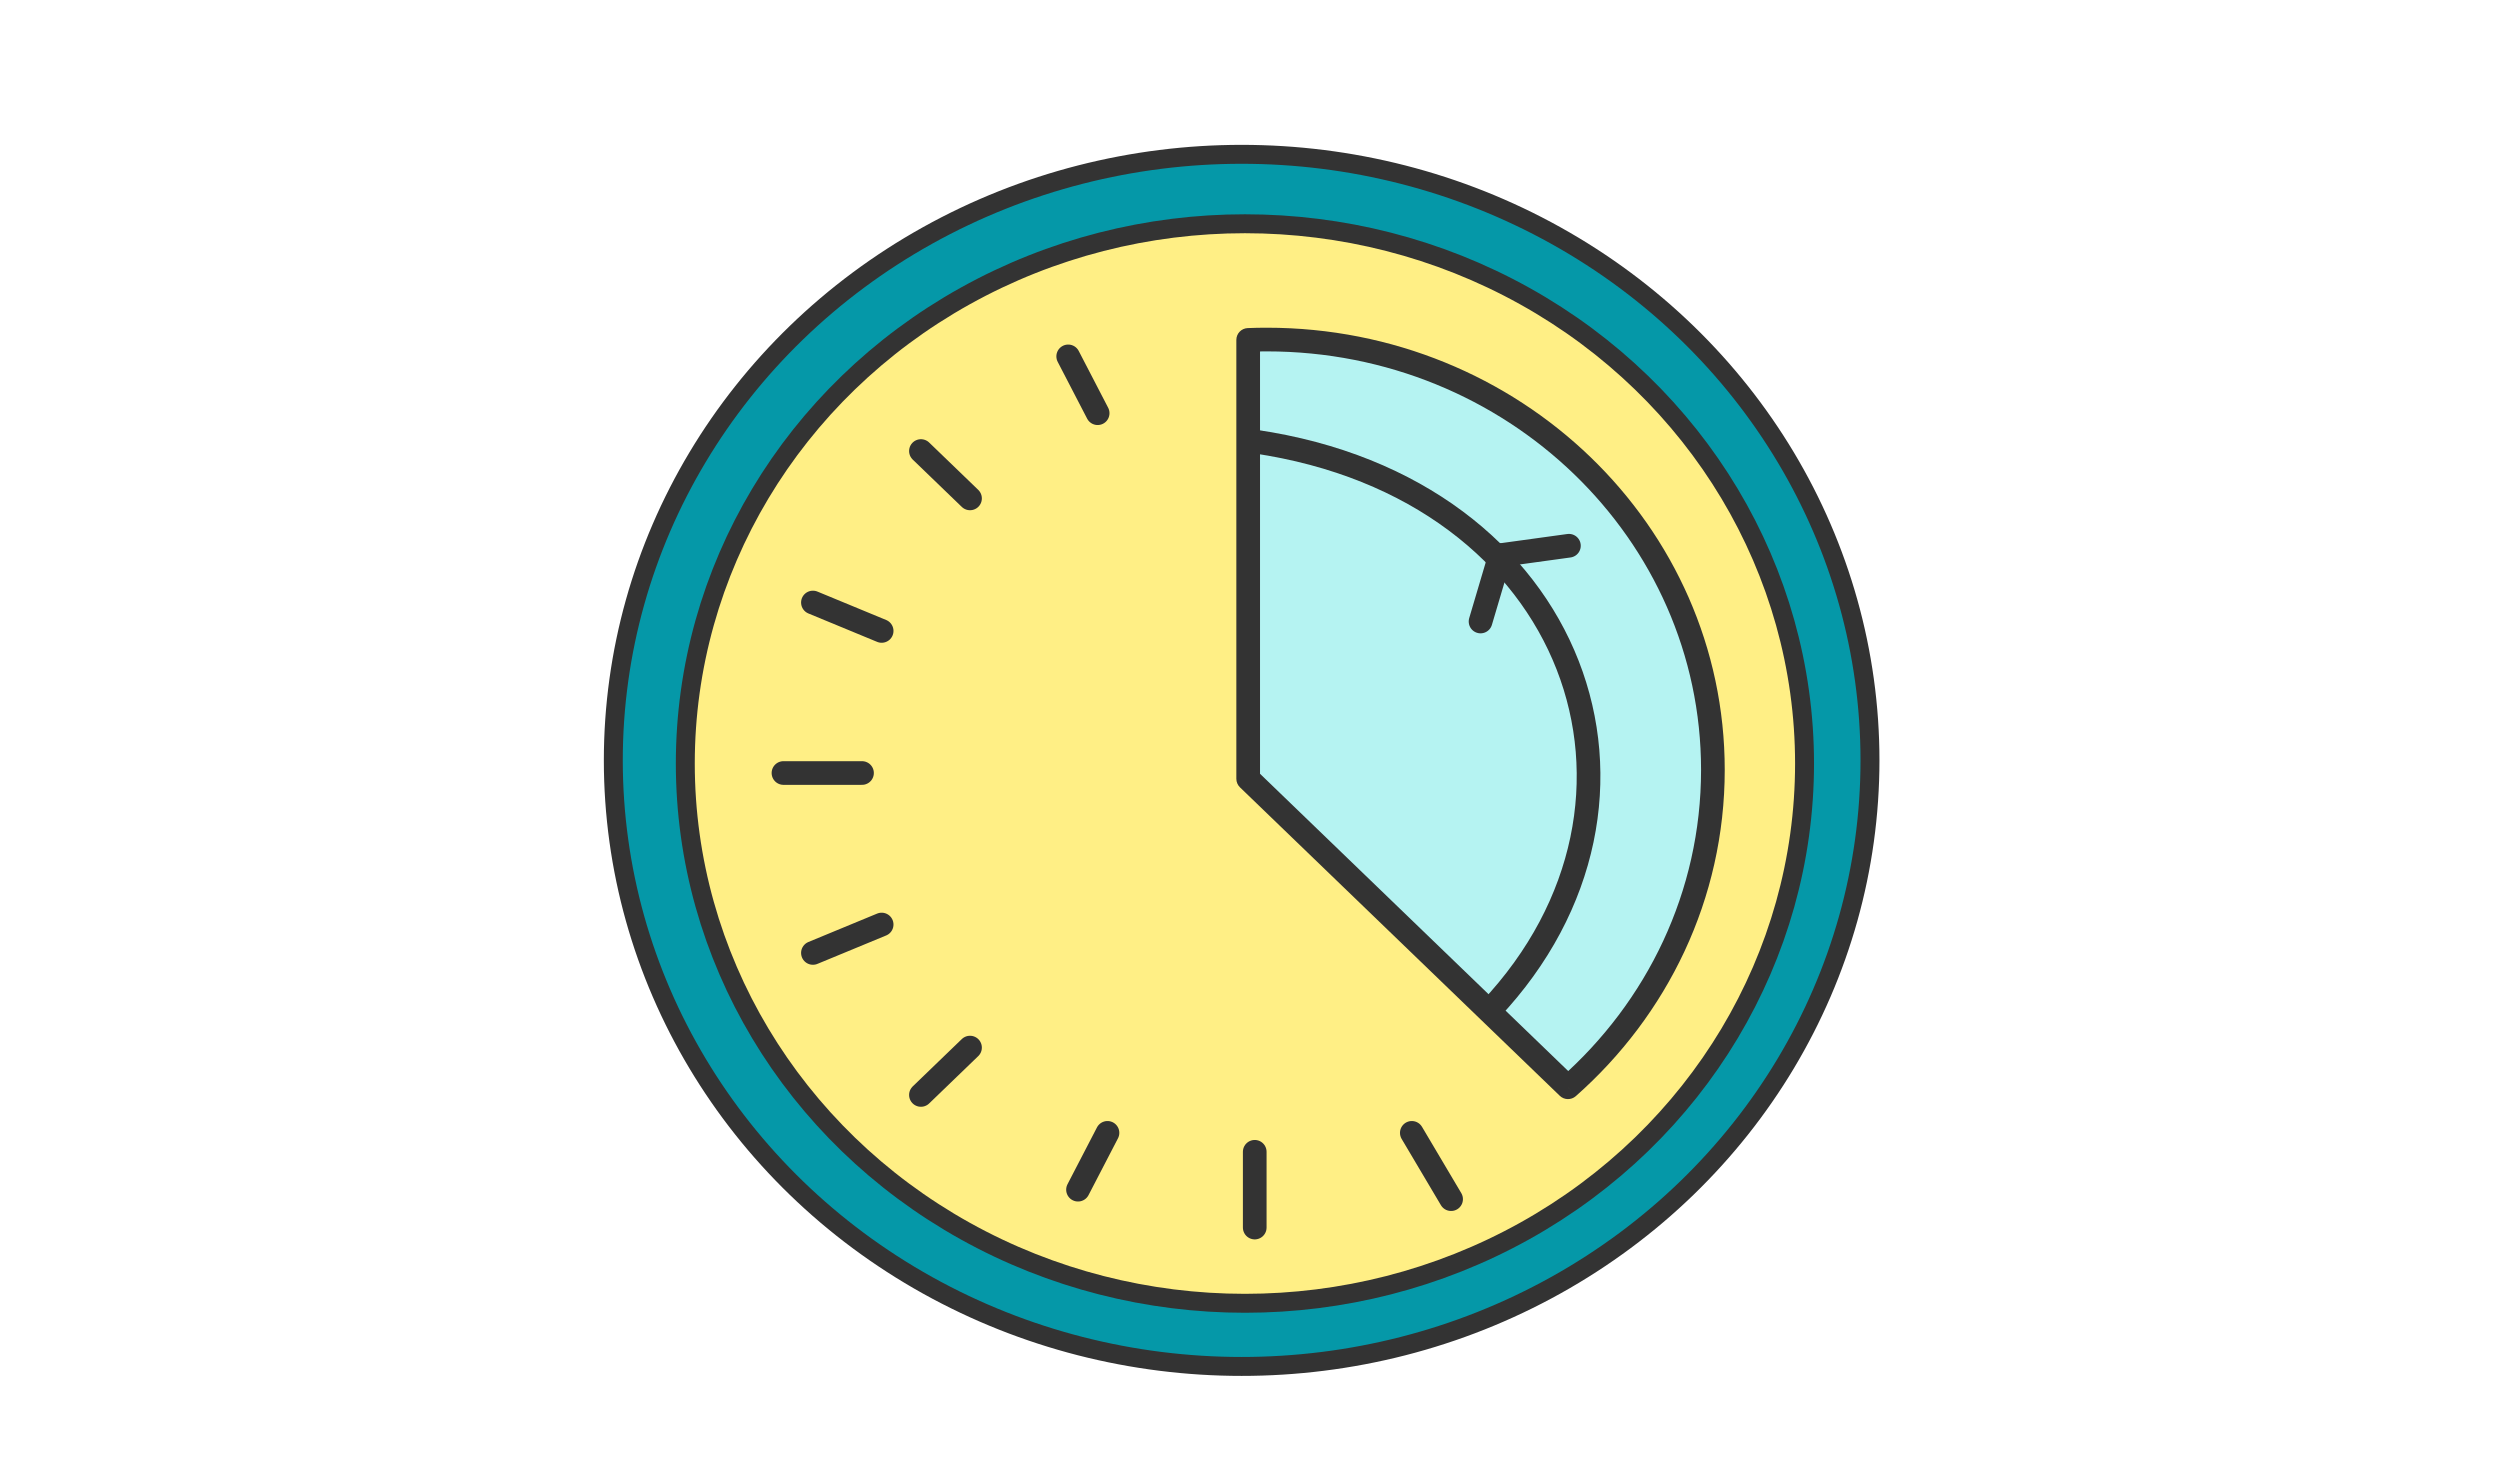 <svg width="132" height="78" viewBox="0 0 132 78" fill="none" xmlns="http://www.w3.org/2000/svg">
<ellipse cx="65.559" cy="40.148" rx="33.176" ry="32" fill="#0598A8" stroke="#333333"/>
<ellipse cx="65.732" cy="40.314" rx="29.548" ry="28.5" fill="#FFEF85" stroke="#333333"/>
<path d="M57.956 21.817L56.401 18.817" stroke="#333333" stroke-width="1.25" stroke-linecap="round"/>
<path d="M51.217 26.315L48.625 23.815" stroke="#333333" stroke-width="1.25" stroke-linecap="round"/>
<path d="M46.551 33.313L42.922 31.813" stroke="#333333" stroke-width="1.25" stroke-linecap="round"/>
<path d="M45.514 40.815H41.367M46.551 48.815L42.922 50.315" stroke="#333333" stroke-width="1.25" stroke-linecap="round"/>
<path d="M51.217 55.313L48.625 57.813" stroke="#333333" stroke-width="1.25" stroke-linecap="round"/>
<path d="M58.475 59.815L56.919 62.815" stroke="#333333" stroke-width="1.25" stroke-linecap="round"/>
<path d="M66.25 60.815V64.815" stroke="#333333" stroke-width="1.25" stroke-linecap="round"/>
<path d="M74.544 59.815L76.618 63.315" stroke="#333333" stroke-width="1.25" stroke-linecap="round"/>
<path fill-rule="evenodd" clip-rule="evenodd" d="M65.904 17.947V41.121L82.789 57.408C87.492 53.254 90.441 47.283 90.441 40.648C90.441 28.1 79.895 17.928 66.885 17.928C66.557 17.928 66.23 17.934 65.904 17.947Z" fill="#B5F3F2"/>
<path d="M65.904 41.121H65.279C65.279 41.291 65.348 41.453 65.47 41.571L65.904 41.121ZM65.904 17.947L65.88 17.323C65.544 17.336 65.279 17.611 65.279 17.947H65.904ZM82.789 57.408L82.356 57.857C82.59 58.084 82.959 58.092 83.203 57.876L82.789 57.408ZM66.529 41.121V17.947H65.279V41.121H66.529ZM83.223 56.958L66.338 40.671L65.47 41.571L82.356 57.857L83.223 56.958ZM89.816 40.648C89.816 47.092 86.953 52.896 82.376 56.939L83.203 57.876C88.031 53.611 91.066 47.474 91.066 40.648H89.816ZM66.885 18.553C79.571 18.553 89.816 28.466 89.816 40.648H91.066C91.066 27.734 80.219 17.303 66.885 17.303V18.553ZM65.929 18.572C66.246 18.559 66.565 18.553 66.885 18.553V17.303C66.549 17.303 66.213 17.309 65.88 17.323L65.929 18.572Z" fill="#333333"/>
<path d="M78.691 53.313C89.059 42.313 83.357 25.813 66.25 23.313" stroke="#333333" stroke-width="1.25"/>
<path d="M79.21 29.315L78.173 32.815" stroke="#333333" stroke-width="1.25" stroke-linecap="round"/>
<path d="M79.21 29.315L82.839 28.815" stroke="#333333" stroke-width="1.25" stroke-linecap="round"/>
</svg>
